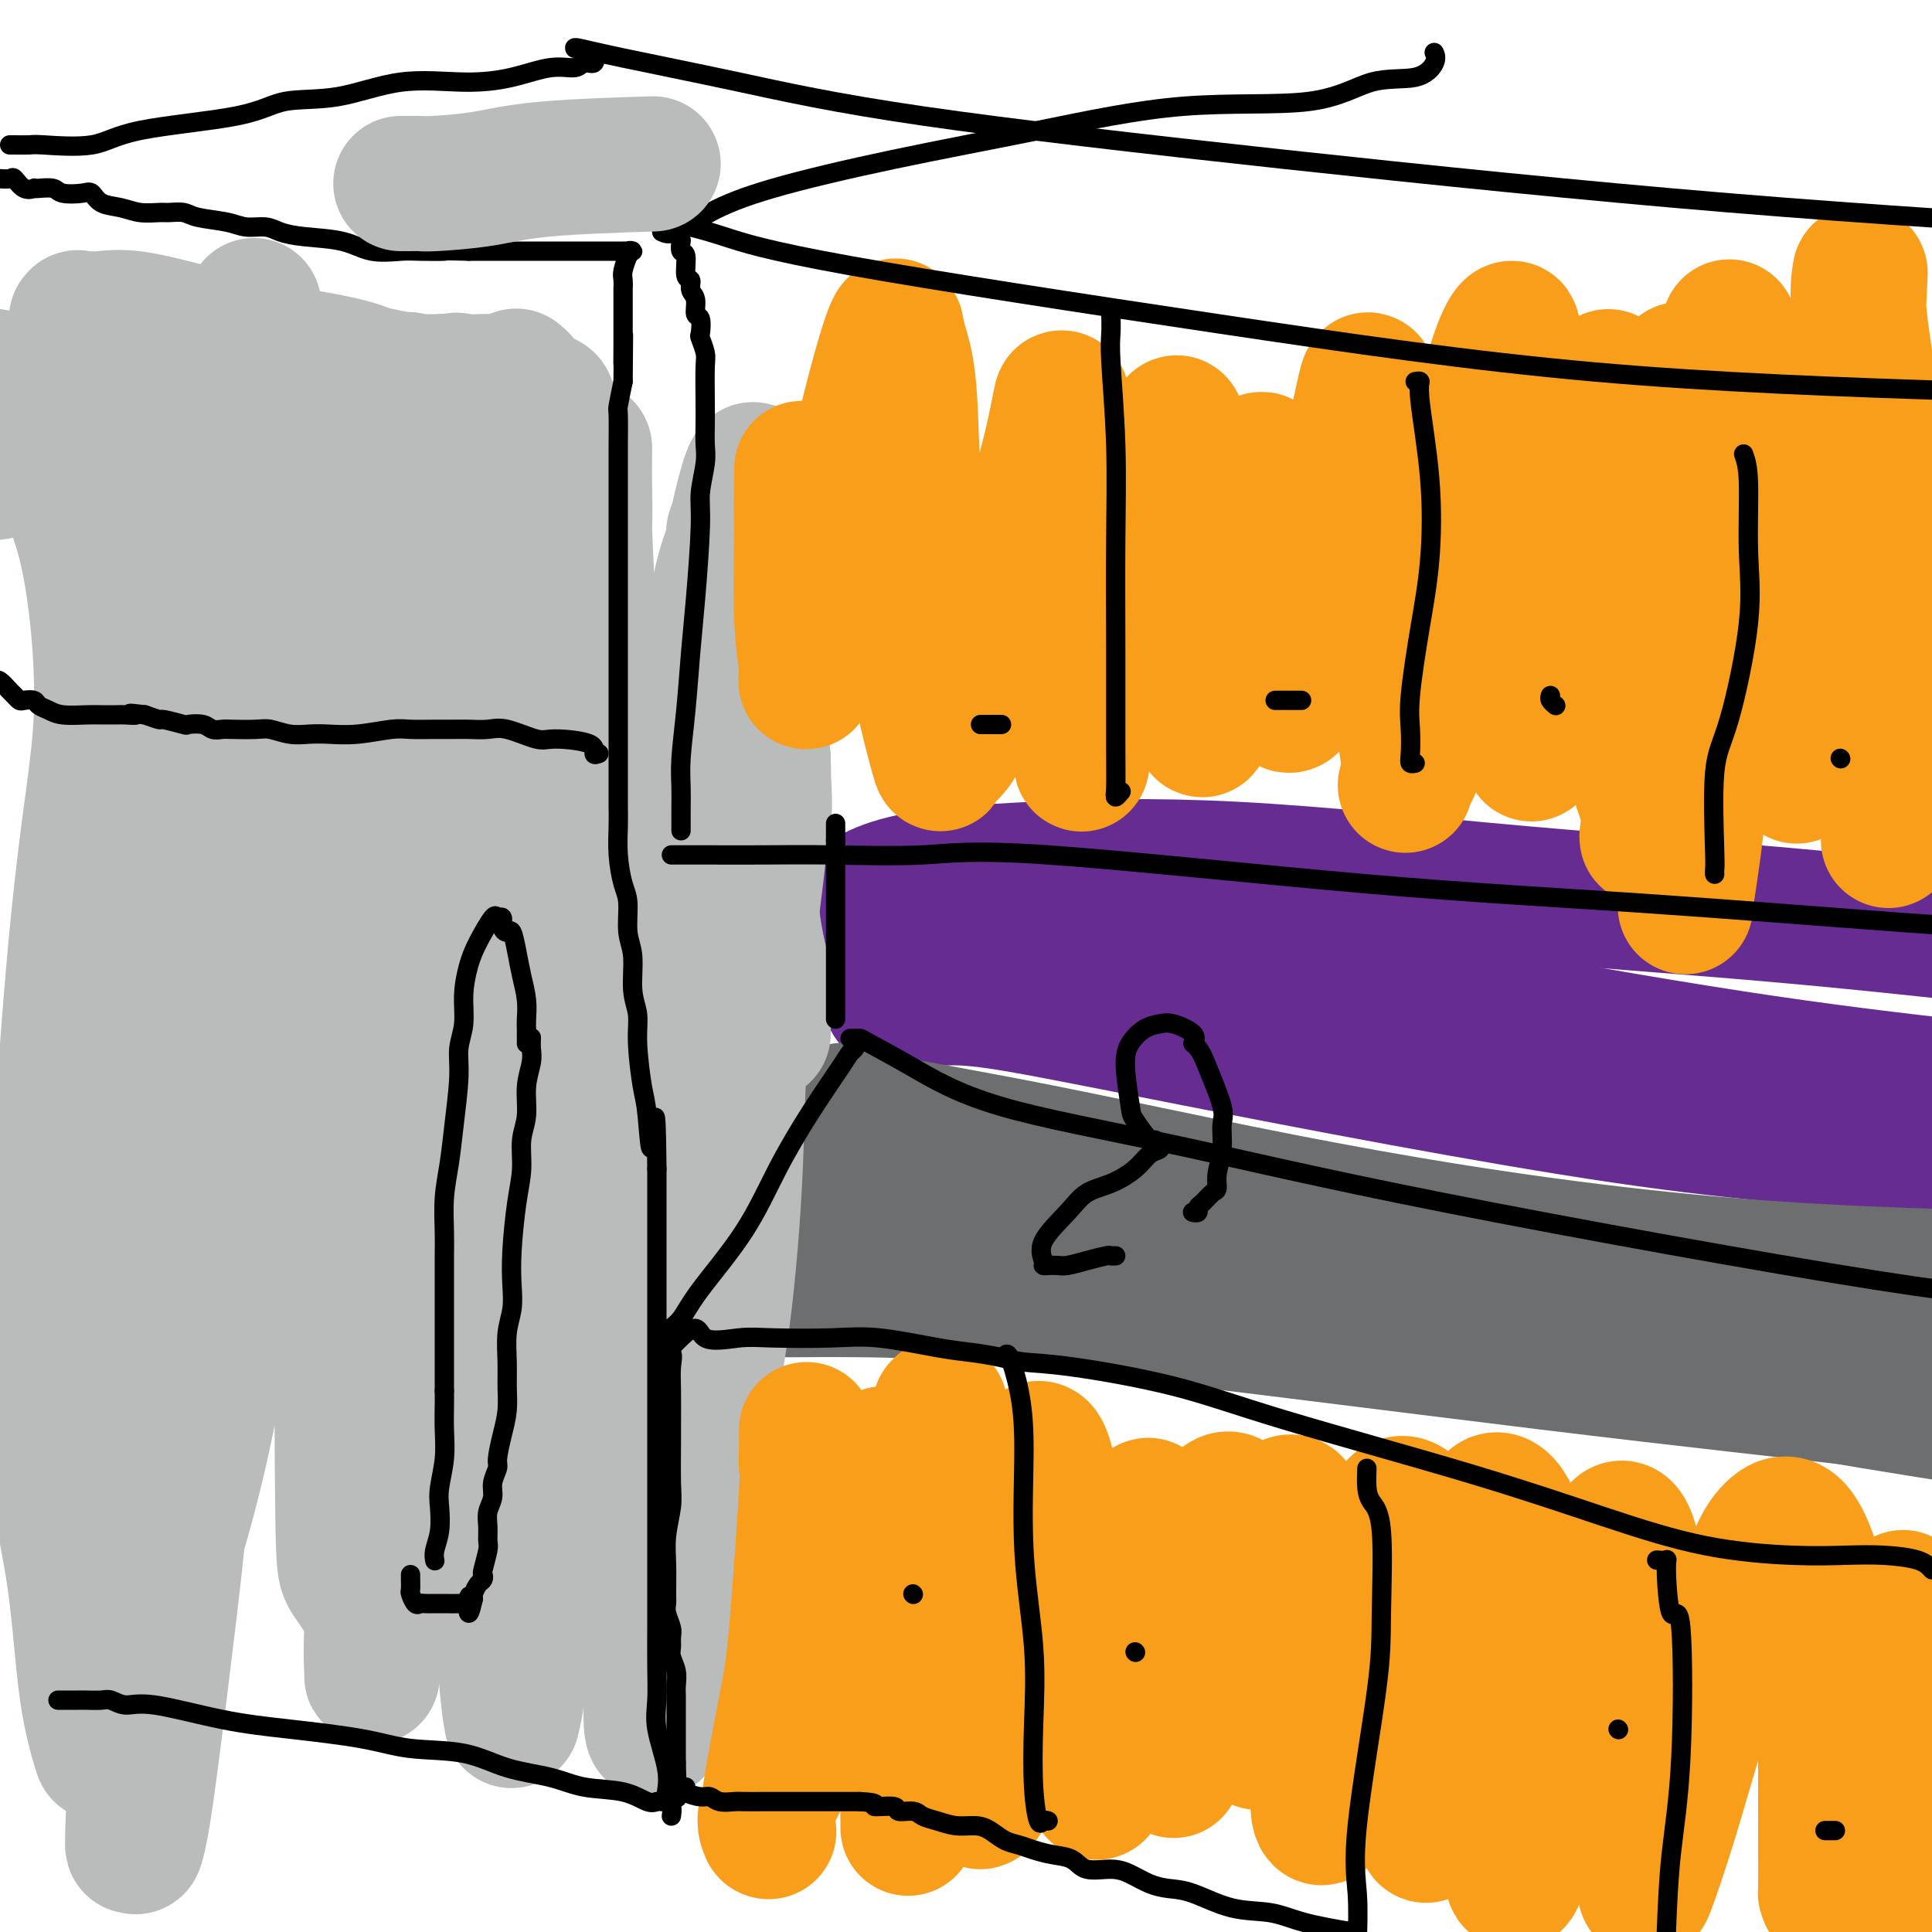 <svg viewBox='0 0 400 400' version='1.1' xmlns='http://www.w3.org/2000/svg' xmlns:xlink='http://www.w3.org/1999/xlink'><g fill='none' stroke='rgb(103,44,145)' stroke-width='28' stroke-linecap='round' stroke-linejoin='round'><path d='M185,207c-0.471,-0.033 -0.941,-0.066 0,0c0.941,0.066 3.294,0.232 6,0c2.706,-0.232 5.764,-0.863 13,0c7.236,0.863 18.651,3.221 43,8c24.349,4.779 61.632,11.979 89,16c27.368,4.021 44.819,4.863 61,6c16.181,1.137 31.090,2.568 46,4'/><path d='M204,195c0.438,-0.024 0.875,-0.048 2,0c1.125,0.048 2.937,0.168 3,0c0.063,-0.168 -1.624,-0.622 5,0c6.624,0.622 21.559,2.321 38,5c16.441,2.679 34.388,6.337 54,10c19.612,3.663 40.889,7.332 59,10c18.111,2.668 33.055,4.334 48,6'/><path d='M177,187c0.264,0.149 0.527,0.299 1,0c0.473,-0.299 1.154,-1.046 3,-2c1.846,-0.954 4.855,-2.117 10,-3c5.145,-0.883 12.426,-1.488 23,-2c10.574,-0.512 24.443,-0.931 42,0c17.557,0.931 38.804,3.212 59,5c20.196,1.788 39.342,3.082 60,5c20.658,1.918 42.829,4.459 65,7'/></g>
<g fill='none' stroke='rgb(109,110,112)' stroke-width='28' stroke-linecap='round' stroke-linejoin='round'><path d='M174,230c0.467,-0.100 0.934,-0.199 1,0c0.066,0.199 -0.270,0.697 6,2c6.270,1.303 19.144,3.411 37,7c17.856,3.589 40.692,8.659 65,13c24.308,4.341 50.088,7.955 75,10c24.912,2.045 48.956,2.523 73,3'/><path d='M163,246c0.561,0.006 1.122,0.012 2,0c0.878,-0.012 2.072,-0.042 3,0c0.928,0.042 1.588,0.158 7,1c5.412,0.842 15.574,2.411 26,5c10.426,2.589 21.115,6.197 53,13c31.885,6.803 84.967,16.801 121,23c36.033,6.199 55.016,8.600 74,11'/><path d='M161,267c0.847,0.008 1.693,0.016 4,0c2.307,-0.016 6.074,-0.057 13,0c6.926,0.057 17.011,0.211 43,3c25.989,2.789 67.882,8.212 99,12c31.118,3.788 51.462,5.939 69,8c17.538,2.061 32.269,4.030 47,6'/></g>
<g fill='none' stroke='rgb(186,187,187)' stroke-width='28' stroke-linecap='round' stroke-linejoin='round'><path d='M158,214c0.012,-0.923 0.024,-1.846 0,-3c-0.024,-1.154 -0.084,-2.538 0,-4c0.084,-1.462 0.314,-3.002 0,-5c-0.314,-1.998 -1.170,-4.455 -2,-10c-0.830,-5.545 -1.634,-14.179 -2,-21c-0.366,-6.821 -0.294,-11.828 0,-17c0.294,-5.172 0.810,-10.508 1,-13c0.190,-2.492 0.054,-2.141 0,-2c-0.054,0.141 -0.027,0.070 0,0'/><path d='M145,255c0.225,0.598 0.451,1.196 0,0c-0.451,-1.196 -1.578,-4.187 -2,-8c-0.422,-3.813 -0.137,-8.450 0,-14c0.137,-5.550 0.128,-12.015 0,-20c-0.128,-7.985 -0.375,-17.491 0,-26c0.375,-8.509 1.370,-16.022 2,-23c0.630,-6.978 0.894,-13.422 1,-16c0.106,-2.578 0.053,-1.289 0,0'/><path d='M129,339c-0.087,-0.042 -0.175,-0.084 0,0c0.175,0.084 0.612,0.292 0,-2c-0.612,-2.292 -2.273,-7.086 -3,-18c-0.727,-10.914 -0.519,-27.950 -1,-43c-0.481,-15.050 -1.649,-28.115 -2,-40c-0.351,-11.885 0.116,-22.589 0,-36c-0.116,-13.411 -0.816,-29.529 -1,-41c-0.184,-11.471 0.148,-18.297 0,-26c-0.148,-7.703 -0.774,-16.284 -1,-24c-0.226,-7.716 -0.050,-14.567 0,-16c0.050,-1.433 -0.025,2.551 0,6c0.025,3.449 0.152,6.361 0,11c-0.152,4.639 -0.581,11.003 -1,18c-0.419,6.997 -0.828,14.625 -2,26c-1.172,11.375 -3.105,26.496 -5,38c-1.895,11.504 -3.750,19.392 -5,27c-1.250,7.608 -1.894,14.937 -3,23c-1.106,8.063 -2.675,16.859 -4,26c-1.325,9.141 -2.407,18.628 -3,26c-0.593,7.372 -0.698,12.630 -1,17c-0.302,4.370 -0.802,7.853 -1,11c-0.198,3.147 -0.094,5.957 0,8c0.094,2.043 0.179,3.319 0,3c-0.179,-0.319 -0.623,-2.234 -1,-6c-0.377,-3.766 -0.689,-9.383 -1,-15'/><path d='M94,312c-0.520,-6.013 -0.819,-10.546 -1,-24c-0.181,-13.454 -0.245,-35.831 0,-51c0.245,-15.169 0.798,-23.131 1,-33c0.202,-9.869 0.054,-21.644 0,-32c-0.054,-10.356 -0.014,-19.292 0,-26c0.014,-6.708 0.002,-11.188 0,-14c-0.002,-2.812 0.006,-3.956 0,-4c-0.006,-0.044 -0.024,1.011 0,2c0.024,0.989 0.091,1.913 0,5c-0.091,3.087 -0.340,8.336 -1,16c-0.660,7.664 -1.729,17.741 -3,28c-1.271,10.259 -2.742,20.700 -4,31c-1.258,10.300 -2.302,20.459 -3,29c-0.698,8.541 -1.048,15.465 -2,25c-0.952,9.535 -2.504,21.681 -3,30c-0.496,8.319 0.063,12.811 0,20c-0.063,7.189 -0.750,17.076 -1,23c-0.250,5.924 -0.065,7.886 0,9c0.065,1.114 0.010,1.380 0,1c-0.010,-0.380 0.024,-1.405 0,-3c-0.024,-1.595 -0.105,-3.759 0,-4c0.105,-0.241 0.395,1.441 0,-6c-0.395,-7.441 -1.475,-24.006 -2,-39c-0.525,-14.994 -0.493,-28.418 -1,-40c-0.507,-11.582 -1.551,-21.322 -3,-35c-1.449,-13.678 -3.302,-31.293 -5,-46c-1.698,-14.707 -3.239,-26.504 -5,-39c-1.761,-12.496 -3.740,-25.690 -5,-36c-1.260,-10.310 -1.801,-17.737 -2,-21c-0.199,-3.263 -0.057,-2.361 0,-2c0.057,0.361 0.028,0.180 0,0'/><path d='M54,76c-3.124,-27.739 -0.934,-7.588 0,3c0.934,10.588 0.614,11.611 0,17c-0.614,5.389 -1.520,15.142 -2,23c-0.480,7.858 -0.535,13.819 -2,26c-1.465,12.181 -4.342,30.581 -6,44c-1.658,13.419 -2.098,21.857 -3,31c-0.902,9.143 -2.266,18.992 -3,27c-0.734,8.008 -0.838,14.177 -1,21c-0.162,6.823 -0.383,14.300 -1,20c-0.617,5.700 -1.630,9.621 -2,12c-0.370,2.379 -0.098,3.214 0,4c0.098,0.786 0.023,1.523 0,2c-0.023,0.477 0.008,0.692 0,-1c-0.008,-1.692 -0.053,-5.293 0,-9c0.053,-3.707 0.206,-7.520 0,-14c-0.206,-6.480 -0.771,-15.625 0,-26c0.771,-10.375 2.876,-21.979 5,-33c2.124,-11.021 4.266,-21.458 6,-38c1.734,-16.542 3.061,-39.189 4,-52c0.939,-12.811 1.490,-15.785 2,-19c0.510,-3.215 0.978,-6.670 1,-8c0.022,-1.330 -0.403,-0.533 0,-1c0.403,-0.467 1.635,-2.197 2,0c0.365,2.197 -0.137,8.322 0,14c0.137,5.678 0.913,10.910 -1,26c-1.913,15.090 -6.516,40.038 -10,58c-3.484,17.962 -5.848,28.937 -8,43c-2.152,14.063 -4.092,31.213 -5,45c-0.908,13.787 -0.783,24.212 -1,33c-0.217,8.788 -0.776,15.939 -1,23c-0.224,7.061 -0.112,14.030 0,21'/><path d='M28,368c-1.072,21.161 -0.250,13.063 0,11c0.250,-2.063 -0.070,1.908 0,3c0.070,1.092 0.529,-0.695 1,-3c0.471,-2.305 0.952,-5.127 2,-13c1.048,-7.873 2.661,-20.799 4,-32c1.339,-11.201 2.404,-20.679 3,-33c0.596,-12.321 0.724,-27.485 0,-45c-0.724,-17.515 -2.299,-37.381 -4,-52c-1.701,-14.619 -3.527,-23.991 -5,-40c-1.473,-16.009 -2.593,-38.655 -3,-51c-0.407,-12.345 -0.100,-14.389 0,-17c0.100,-2.611 -0.006,-5.791 0,-7c0.006,-1.209 0.125,-0.448 0,0c-0.125,0.448 -0.495,0.585 0,2c0.495,1.415 1.855,4.110 3,13c1.145,8.890 2.075,23.975 2,37c-0.075,13.025 -1.154,23.990 -3,35c-1.846,11.010 -4.458,22.066 -7,32c-2.542,9.934 -5.014,18.748 -7,28c-1.986,9.252 -3.487,18.943 -5,26c-1.513,7.057 -3.038,11.479 -4,16c-0.962,4.521 -1.361,9.140 -2,12c-0.639,2.860 -1.518,3.962 -2,5c-0.482,1.038 -0.566,2.011 -1,0c-0.434,-2.011 -1.217,-7.005 -2,-12'/><path d='M0,97c-0.825,0.678 -1.650,1.357 0,0c1.650,-1.357 5.774,-4.749 8,-5c2.226,-0.251 2.553,2.639 4,6c1.447,3.361 4.012,7.192 6,16c1.988,8.808 3.399,22.594 3,34c-0.399,11.406 -2.606,20.433 -5,45c-2.394,24.567 -4.973,64.676 -5,89c-0.027,24.324 2.498,32.865 4,42c1.502,9.135 1.980,18.865 3,26c1.020,7.135 2.582,11.674 3,13c0.418,1.326 -0.308,-0.560 0,-2c0.308,-1.440 1.649,-2.433 4,-8c2.351,-5.567 5.712,-15.706 9,-26c3.288,-10.294 6.503,-20.742 10,-39c3.497,-18.258 7.276,-44.324 10,-64c2.724,-19.676 4.394,-32.960 7,-46c2.606,-13.040 6.148,-25.837 9,-35c2.852,-9.163 5.013,-14.693 8,-21c2.987,-6.307 6.800,-13.391 9,-17c2.200,-3.609 2.785,-3.743 3,-4c0.215,-0.257 0.059,-0.637 0,1c-0.059,1.637 -0.019,5.289 0,13c0.019,7.711 0.019,19.479 -1,31c-1.019,11.521 -3.056,22.794 -6,38c-2.944,15.206 -6.795,34.345 -9,49c-2.205,14.655 -2.763,24.828 -3,39c-0.237,14.172 -0.152,32.345 0,42c0.152,9.655 0.371,10.794 1,12c0.629,1.206 1.669,2.478 2,3c0.331,0.522 -0.048,0.292 0,-1c0.048,-1.292 0.524,-3.646 1,-6'/><path d='M75,322c1.065,-3.538 3.227,-8.881 6,-17c2.773,-8.119 6.157,-19.012 9,-30c2.843,-10.988 5.146,-22.070 8,-42c2.854,-19.930 6.260,-48.706 8,-67c1.740,-18.294 1.815,-26.104 2,-36c0.185,-9.896 0.480,-21.876 1,-29c0.520,-7.124 1.264,-9.391 2,-12c0.736,-2.609 1.464,-5.560 2,-6c0.536,-0.440 0.880,1.631 1,3c0.120,1.369 0.014,2.038 0,6c-0.014,3.962 0.062,11.219 0,22c-0.062,10.781 -0.263,25.085 -2,40c-1.737,14.915 -5.009,30.440 -7,48c-1.991,17.560 -2.702,37.154 -3,53c-0.298,15.846 -0.185,27.944 0,38c0.185,10.056 0.441,18.070 1,28c0.559,9.930 1.421,21.777 2,28c0.579,6.223 0.877,6.822 1,7c0.123,0.178 0.073,-0.064 0,0c-0.073,0.064 -0.168,0.435 0,0c0.168,-0.435 0.601,-1.675 1,-5c0.399,-3.325 0.766,-8.736 2,-17c1.234,-8.264 3.335,-19.380 5,-28c1.665,-8.620 2.896,-14.742 6,-31c3.104,-16.258 8.083,-42.650 12,-61c3.917,-18.350 6.773,-28.659 9,-39c2.227,-10.341 3.826,-20.716 5,-30c1.174,-9.284 1.923,-17.478 3,-23c1.077,-5.522 2.482,-8.371 3,-10c0.518,-1.629 0.148,-2.037 0,-2c-0.148,0.037 -0.074,0.518 0,1'/><path d='M152,111c7.507,-34.060 3.275,3.290 2,24c-1.275,20.710 0.405,24.782 0,35c-0.405,10.218 -2.897,26.583 -6,43c-3.103,16.417 -6.819,32.885 -9,46c-2.181,13.115 -2.829,22.877 -3,34c-0.171,11.123 0.134,23.608 0,33c-0.134,9.392 -0.708,15.690 -1,21c-0.292,5.310 -0.302,9.631 0,11c0.302,1.369 0.916,-0.215 1,-3c0.084,-2.785 -0.363,-6.772 0,-10c0.363,-3.228 1.535,-5.699 3,-13c1.465,-7.301 3.221,-19.434 5,-29c1.779,-9.566 3.579,-16.566 5,-26c1.421,-9.434 2.461,-21.302 3,-31c0.539,-9.698 0.575,-17.227 1,-26c0.425,-8.773 1.238,-18.791 2,-26c0.762,-7.209 1.471,-11.610 2,-17c0.529,-5.390 0.876,-11.771 1,-15c0.124,-3.229 0.024,-3.307 0,-4c-0.024,-0.693 0.026,-2.002 0,-2c-0.026,0.002 -0.130,1.316 0,4c0.130,2.684 0.495,6.739 0,11c-0.495,4.261 -1.848,8.727 -3,15c-1.152,6.273 -2.101,14.352 -3,21c-0.899,6.648 -1.746,11.864 -3,19c-1.254,7.136 -2.913,16.191 -4,23c-1.087,6.809 -1.600,11.372 -2,16c-0.400,4.628 -0.686,9.322 -1,12c-0.314,2.678 -0.657,3.339 -1,4'/><path d='M141,281c-2.630,19.870 -0.704,8.045 0,4c0.704,-4.045 0.186,-0.309 0,1c-0.186,1.309 -0.040,0.189 0,0c0.040,-0.189 -0.027,0.551 0,1c0.027,0.449 0.147,0.608 0,1c-0.147,0.392 -0.562,1.017 -1,3c-0.438,1.983 -0.901,5.325 -1,7c-0.099,1.675 0.166,1.682 0,3c-0.166,1.318 -0.762,3.948 -1,5c-0.238,1.052 -0.119,0.526 0,0'/></g>
<g fill='none' stroke='rgb(249,158,27)' stroke-width='28' stroke-linecap='round' stroke-linejoin='round'><path d='M167,296c0.013,0.650 0.027,1.300 0,3c-0.027,1.700 -0.094,4.448 0,5c0.094,0.552 0.351,-1.094 0,5c-0.351,6.094 -1.309,19.928 -2,28c-0.691,8.072 -1.114,10.383 -2,15c-0.886,4.617 -2.236,11.541 -3,16c-0.764,4.459 -0.942,6.454 -1,8c-0.058,1.546 0.005,2.642 0,3c-0.005,0.358 -0.078,-0.024 0,0c0.078,0.024 0.308,0.453 0,0c-0.308,-0.453 -1.152,-1.787 0,-5c1.152,-3.213 4.301,-8.303 6,-13c1.699,-4.697 1.948,-9.000 3,-14c1.052,-5.000 2.907,-10.695 5,-17c2.093,-6.305 4.426,-13.219 6,-18c1.574,-4.781 2.391,-7.428 3,-9c0.609,-1.572 1.012,-2.070 1,-2c-0.012,0.070 -0.438,0.706 0,2c0.438,1.294 1.739,3.244 2,6c0.261,2.756 -0.519,6.318 0,12c0.519,5.682 2.335,13.483 3,21c0.665,7.517 0.178,14.750 0,20c-0.178,5.250 -0.046,8.516 0,11c0.046,2.484 0.005,4.185 0,5c-0.005,0.815 0.025,0.743 0,-1c-0.025,-1.743 -0.104,-5.157 0,-7c0.104,-1.843 0.393,-2.115 1,-5c0.607,-2.885 1.534,-8.381 2,-15c0.466,-6.619 0.472,-14.359 1,-21c0.528,-6.641 1.580,-12.183 2,-17c0.420,-4.817 0.210,-8.908 0,-13'/><path d='M194,299c0.978,-13.042 0.424,-6.148 1,-3c0.576,3.148 2.284,2.551 3,5c0.716,2.449 0.442,7.943 1,13c0.558,5.057 1.950,9.675 3,16c1.050,6.325 1.759,14.356 2,20c0.241,5.644 0.014,8.901 0,12c-0.014,3.099 0.186,6.040 0,8c-0.186,1.960 -0.757,2.937 -1,3c-0.243,0.063 -0.158,-0.790 0,-2c0.158,-1.210 0.388,-2.776 1,-7c0.612,-4.224 1.606,-11.105 3,-17c1.394,-5.895 3.188,-10.804 4,-17c0.812,-6.196 0.643,-13.680 1,-19c0.357,-5.320 1.241,-8.478 2,-10c0.759,-1.522 1.392,-1.410 2,0c0.608,1.410 1.190,4.119 2,8c0.810,3.881 1.850,8.935 3,15c1.150,6.065 2.412,13.140 3,19c0.588,5.860 0.502,10.505 1,15c0.498,4.495 1.579,8.840 2,11c0.421,2.160 0.183,2.134 0,2c-0.183,-0.134 -0.310,-0.375 0,-1c0.310,-0.625 1.057,-1.633 2,-5c0.943,-3.367 2.083,-9.093 3,-14c0.917,-4.907 1.611,-8.994 2,-14c0.389,-5.006 0.471,-10.930 1,-15c0.529,-4.070 1.504,-6.287 2,-8c0.496,-1.713 0.515,-2.923 1,-2c0.485,0.923 1.438,3.979 2,8c0.562,4.021 0.732,9.006 1,14c0.268,4.994 0.634,9.997 1,15'/><path d='M242,349c1.002,7.936 1.007,10.275 1,13c-0.007,2.725 -0.027,5.836 0,4c0.027,-1.836 0.099,-8.617 1,-13c0.901,-4.383 2.629,-6.367 3,-10c0.371,-3.633 -0.617,-8.916 0,-14c0.617,-5.084 2.838,-9.969 4,-13c1.162,-3.031 1.264,-4.208 2,-5c0.736,-0.792 2.105,-1.199 3,1c0.895,2.199 1.315,7.003 2,12c0.685,4.997 1.634,10.185 2,15c0.366,4.815 0.149,9.257 0,13c-0.149,3.743 -0.230,6.788 0,8c0.230,1.212 0.772,0.591 1,0c0.228,-0.591 0.141,-1.152 0,-2c-0.141,-0.848 -0.337,-1.983 0,-4c0.337,-2.017 1.207,-4.917 2,-10c0.793,-5.083 1.510,-12.347 2,-18c0.490,-5.653 0.751,-9.693 1,-12c0.249,-2.307 0.484,-2.881 1,-3c0.516,-0.119 1.314,0.218 2,3c0.686,2.782 1.260,8.010 2,13c0.740,4.990 1.646,9.741 2,16c0.354,6.259 0.157,14.024 0,20c-0.157,5.976 -0.272,10.162 0,12c0.272,1.838 0.932,1.330 1,1c0.068,-0.330 -0.456,-0.480 0,-2c0.456,-1.520 1.892,-4.409 3,-8c1.108,-3.591 1.888,-7.883 3,-14c1.112,-6.117 2.556,-14.058 4,-22'/><path d='M284,330c2.312,-9.032 2.591,-9.112 3,-11c0.409,-1.888 0.946,-5.585 2,-7c1.054,-1.415 2.623,-0.547 4,1c1.377,1.547 2.560,3.773 3,8c0.440,4.227 0.136,10.455 0,16c-0.136,5.545 -0.106,10.407 0,15c0.106,4.593 0.286,8.917 0,14c-0.286,5.083 -1.038,10.926 -1,13c0.038,2.074 0.867,0.381 1,-1c0.133,-1.381 -0.431,-2.450 0,-4c0.431,-1.550 1.857,-3.581 3,-7c1.143,-3.419 2.004,-8.225 3,-14c0.996,-5.775 2.127,-12.518 3,-18c0.873,-5.482 1.489,-9.704 2,-14c0.511,-4.296 0.919,-8.667 2,-10c1.081,-1.333 2.836,0.371 4,3c1.164,2.629 1.737,6.181 2,12c0.263,5.819 0.216,13.905 0,21c-0.216,7.095 -0.601,13.200 -1,19c-0.399,5.800 -0.812,11.295 -1,15c-0.188,3.705 -0.150,5.618 0,7c0.150,1.382 0.412,2.231 1,1c0.588,-1.231 1.501,-4.542 3,-8c1.499,-3.458 3.584,-7.062 5,-11c1.416,-3.938 2.165,-8.208 3,-14c0.835,-5.792 1.758,-13.106 3,-18c1.242,-4.894 2.802,-7.369 4,-11c1.198,-3.631 2.032,-8.416 3,-10c0.968,-1.584 2.068,0.035 3,4c0.932,3.965 1.695,10.276 2,16c0.305,5.724 0.153,10.862 0,16'/><path d='M340,353c0.794,9.338 0.279,14.683 0,20c-0.279,5.317 -0.324,10.607 0,13c0.324,2.393 1.015,1.888 1,3c-0.015,1.112 -0.738,3.842 0,2c0.738,-1.842 2.937,-8.257 5,-15c2.063,-6.743 3.989,-13.813 6,-20c2.011,-6.187 4.108,-11.489 6,-17c1.892,-5.511 3.579,-11.231 5,-15c1.421,-3.769 2.577,-5.587 4,-7c1.423,-1.413 3.113,-2.420 5,0c1.887,2.420 3.970,8.268 5,15c1.030,6.732 1.008,14.347 1,20c-0.008,5.653 -0.000,9.342 0,14c0.000,4.658 -0.007,10.285 0,15c0.007,4.715 0.029,8.520 0,10c-0.029,1.480 -0.109,0.637 0,1c0.109,0.363 0.409,1.934 1,0c0.591,-1.934 1.475,-7.371 3,-12c1.525,-4.629 3.693,-8.449 5,-14c1.307,-5.551 1.755,-12.831 3,-18c1.245,-5.169 3.288,-8.226 4,-11c0.712,-2.774 0.092,-5.264 0,-6c-0.092,-0.736 0.343,0.281 1,3c0.657,2.719 1.537,7.141 2,13c0.463,5.859 0.509,13.154 0,22c-0.509,8.846 -1.574,19.242 -2,25c-0.426,5.758 -0.213,6.879 0,8'/><path d='M395,396c0.000,0.000 0.000,0.000 0,0c0.000,0.000 0.000,0.000 0,0'/><path d='M391,174c-0.001,-0.724 -0.003,-1.449 0,-2c0.003,-0.551 0.010,-0.929 0,-3c-0.010,-2.071 -0.038,-5.836 0,-11c0.038,-5.164 0.143,-11.728 0,-19c-0.143,-7.272 -0.535,-15.253 -1,-24c-0.465,-8.747 -1.002,-18.260 -2,-27c-0.998,-8.740 -2.458,-16.708 -3,-22c-0.542,-5.292 -0.167,-7.908 0,-9c0.167,-1.092 0.125,-0.659 0,2c-0.125,2.659 -0.335,7.543 -1,13c-0.665,5.457 -1.786,11.485 -3,20c-1.214,8.515 -2.522,19.517 -4,29c-1.478,9.483 -3.127,17.448 -4,24c-0.873,6.552 -0.970,11.693 -1,14c-0.030,2.307 0.007,1.782 0,1c-0.007,-0.782 -0.058,-1.820 -1,-5c-0.942,-3.180 -2.774,-8.501 -4,-13c-1.226,-4.499 -1.845,-8.176 -3,-14c-1.155,-5.824 -2.846,-13.795 -4,-21c-1.154,-7.205 -1.770,-13.643 -2,-20c-0.230,-6.357 -0.075,-12.633 0,-16c0.075,-3.367 0.071,-3.827 0,-3c-0.071,0.827 -0.208,2.940 0,8c0.208,5.060 0.759,13.068 0,22c-0.759,8.932 -2.830,18.787 -4,30c-1.170,11.213 -1.438,23.784 -2,33c-0.562,9.216 -1.418,15.076 -2,19c-0.582,3.924 -0.891,5.913 -1,7c-0.109,1.087 -0.019,1.271 0,-2c0.019,-3.271 -0.033,-9.996 0,-18c0.033,-8.004 0.152,-17.287 0,-26c-0.152,-8.713 -0.576,-16.857 -1,-25'/><path d='M348,116c-0.158,-16.175 -0.053,-21.112 0,-26c0.053,-4.888 0.054,-9.725 0,-12c-0.054,-2.275 -0.164,-1.986 0,1c0.164,2.986 0.603,8.671 0,18c-0.603,9.329 -2.249,22.304 -3,31c-0.751,8.696 -0.606,13.115 -1,20c-0.394,6.885 -1.328,16.237 -2,21c-0.672,4.763 -1.084,4.937 -1,4c0.084,-0.937 0.664,-2.987 0,-6c-0.664,-3.013 -2.570,-6.990 -4,-13c-1.430,-6.010 -2.383,-14.053 -3,-22c-0.617,-7.947 -0.897,-15.797 -1,-23c-0.103,-7.203 -0.028,-13.760 0,-19c0.028,-5.240 0.010,-9.163 0,-11c-0.010,-1.837 -0.013,-1.589 0,0c0.013,1.589 0.042,4.518 0,9c-0.042,4.482 -0.157,10.518 -1,17c-0.843,6.482 -2.416,13.412 -5,22c-2.584,8.588 -6.180,18.836 -8,24c-1.820,5.164 -1.865,5.245 -2,5c-0.135,-0.245 -0.362,-0.815 -1,-3c-0.638,-2.185 -1.688,-5.984 -2,-8c-0.312,-2.016 0.114,-2.248 0,-6c-0.114,-3.752 -0.770,-11.022 -1,-20c-0.230,-8.978 -0.036,-19.662 0,-28c0.036,-8.338 -0.087,-14.330 0,-18c0.087,-3.670 0.382,-5.019 0,-5c-0.382,0.019 -1.443,1.407 -3,6c-1.557,4.593 -3.612,12.390 -5,21c-1.388,8.610 -2.111,18.031 -4,28c-1.889,9.969 -4.945,20.484 -8,31'/><path d='M293,154c-3.345,14.255 -1.709,6.891 -1,5c0.709,-1.891 0.489,1.690 0,0c-0.489,-1.690 -1.248,-8.651 -2,-14c-0.752,-5.349 -1.496,-9.085 -2,-15c-0.504,-5.915 -0.769,-14.007 -1,-21c-0.231,-6.993 -0.428,-12.885 -1,-17c-0.572,-4.115 -1.517,-6.453 -2,-9c-0.483,-2.547 -0.503,-5.304 -1,-4c-0.497,1.304 -1.471,6.669 -3,13c-1.529,6.331 -3.614,13.627 -5,19c-1.386,5.373 -2.072,8.823 -3,14c-0.928,5.177 -2.098,12.080 -3,16c-0.902,3.920 -1.537,4.855 -2,5c-0.463,0.145 -0.756,-0.501 -1,-3c-0.244,-2.499 -0.441,-6.852 -1,-11c-0.559,-4.148 -1.480,-8.090 -2,-13c-0.520,-4.910 -0.637,-10.786 -1,-15c-0.363,-4.214 -0.971,-6.766 -1,-8c-0.029,-1.234 0.520,-1.151 0,0c-0.520,1.151 -2.110,3.369 -3,9c-0.890,5.631 -1.079,14.675 -2,22c-0.921,7.325 -2.576,12.932 -4,17c-1.424,4.068 -2.619,6.597 -3,7c-0.381,0.403 0.053,-1.320 0,-3c-0.053,-1.680 -0.592,-3.318 -1,-7c-0.408,-3.682 -0.685,-9.409 -1,-16c-0.315,-6.591 -0.667,-14.048 -1,-19c-0.333,-4.952 -0.646,-7.400 -1,-10c-0.354,-2.600 -0.749,-5.354 -1,-7c-0.251,-1.646 -0.357,-2.185 -1,0c-0.643,2.185 -1.821,7.092 -3,12'/><path d='M240,101c-1.601,5.019 -3.605,11.565 -5,18c-1.395,6.435 -2.182,12.757 -4,19c-1.818,6.243 -4.668,12.406 -6,16c-1.332,3.594 -1.144,4.620 -1,4c0.144,-0.620 0.246,-2.884 0,-7c-0.246,-4.116 -0.840,-10.082 -1,-15c-0.160,-4.918 0.113,-8.789 0,-14c-0.113,-5.211 -0.614,-11.763 -1,-17c-0.386,-5.237 -0.658,-9.158 -1,-13c-0.342,-3.842 -0.754,-7.606 -1,-9c-0.246,-1.394 -0.327,-0.419 -1,3c-0.673,3.419 -1.939,9.281 -4,16c-2.061,6.719 -4.916,14.295 -7,21c-2.084,6.705 -3.397,12.537 -5,18c-1.603,5.463 -3.497,10.556 -5,13c-1.503,2.444 -2.616,2.240 -3,3c-0.384,0.760 -0.038,2.485 -1,-1c-0.962,-3.485 -3.232,-12.178 -4,-18c-0.768,-5.822 -0.035,-8.772 0,-15c0.035,-6.228 -0.627,-15.735 -1,-24c-0.373,-8.265 -0.458,-15.289 -1,-20c-0.542,-4.711 -1.542,-7.108 -2,-9c-0.458,-1.892 -0.375,-3.278 -1,-2c-0.625,1.278 -1.957,5.219 -4,13c-2.043,7.781 -4.795,19.400 -7,29c-2.205,9.600 -3.862,17.179 -5,22c-1.138,4.821 -1.755,6.883 -2,8c-0.245,1.117 -0.117,1.289 0,1c0.117,-0.289 0.224,-1.039 0,-3c-0.224,-1.961 -0.778,-5.132 -1,-10c-0.222,-4.868 -0.111,-11.434 0,-18'/><path d='M166,110c-0.155,-6.700 -0.041,-8.450 0,-10c0.041,-1.550 0.011,-2.900 0,-3c-0.011,-0.100 -0.003,1.050 0,2c0.003,0.950 0.001,1.700 0,2c-0.001,0.300 -0.000,0.150 0,0'/></g>
<g fill='none' stroke='rgb(0,0,0)' stroke-width='4' stroke-linecap='round' stroke-linejoin='round'><path d='M178,215c-0.334,0.770 -0.667,1.540 -1,2c-0.333,0.460 -0.664,0.609 -1,1c-0.336,0.391 -0.677,1.023 -2,3c-1.323,1.977 -3.628,5.300 -6,9c-2.372,3.700 -4.811,7.779 -7,12c-2.189,4.221 -4.128,8.585 -7,13c-2.872,4.415 -6.679,8.882 -9,12c-2.321,3.118 -3.158,4.887 -4,6c-0.842,1.113 -1.688,1.569 -2,2c-0.312,0.431 -0.089,0.837 0,1c0.089,0.163 0.045,0.081 0,0'/><path d='M139,276c-5.501,9.376 0.245,2.317 3,0c2.755,-2.317 2.519,0.109 4,1c1.481,0.891 4.677,0.245 7,0c2.323,-0.245 3.771,-0.091 7,0c3.229,0.091 8.240,0.118 12,0c3.760,-0.118 6.271,-0.382 10,0c3.729,0.382 8.676,1.410 12,2c3.324,0.590 5.025,0.743 7,1c1.975,0.257 4.225,0.618 6,1c1.775,0.382 3.074,0.784 5,1c1.926,0.216 4.480,0.247 10,1c5.520,0.753 14.007,2.229 21,4c6.993,1.771 12.492,3.837 23,7c10.508,3.163 26.027,7.422 38,11c11.973,3.578 20.401,6.475 28,9c7.599,2.525 14.368,4.679 21,6c6.632,1.321 13.128,1.810 18,2c4.872,0.190 8.120,0.082 11,0c2.880,-0.082 5.391,-0.137 8,0c2.609,0.137 5.317,0.468 7,1c1.683,0.532 2.342,1.266 3,2'/><path d='M176,215c0.804,-0.014 1.608,-0.028 2,0c0.392,0.028 0.373,0.097 2,1c1.627,0.903 4.900,2.641 9,5c4.100,2.359 9.027,5.339 18,8c8.973,2.661 21.993,5.002 36,8c14.007,2.998 29.002,6.653 56,12c26.998,5.347 65.999,12.385 89,16c23.001,3.615 30.000,3.808 37,4'/><path d='M173,211c0.000,-0.233 0.000,-0.466 0,-1c0.000,-0.534 0.000,-1.368 0,-2c0.000,-0.632 0.000,-1.062 0,-2c0.000,-0.938 0.000,-2.384 0,-4c0.000,-1.616 0.000,-3.400 0,-5c0.000,-1.600 0.000,-3.014 0,-5c0.000,-1.986 0.000,-4.542 0,-6c0.000,-1.458 0.000,-1.818 0,-2c0.000,-0.182 0.000,-0.186 0,-1c0.000,-0.814 0.000,-2.438 0,-3c0.000,-0.562 0.000,-0.064 0,0c0.000,0.064 0.000,-0.307 0,-1c0.000,-0.693 0.000,-1.708 0,-2c-0.000,-0.292 0.000,0.138 0,0c0.000,-0.138 -0.000,-0.845 0,-1c0.000,-0.155 -0.000,0.241 0,0c0.000,-0.241 0.000,-1.121 0,-2'/><path d='M173,174c0.000,-6.167 0.000,-3.083 0,0'/><path d='M139,177c0.280,-0.000 0.559,-0.000 1,0c0.441,0.000 1.042,0.002 2,0c0.958,-0.002 2.271,-0.006 5,0c2.729,0.006 6.874,0.021 11,0c4.126,-0.021 8.232,-0.079 14,0c5.768,0.079 13.198,0.293 19,0c5.802,-0.293 9.977,-1.095 26,0c16.023,1.095 43.893,4.087 66,6c22.107,1.913 38.452,2.746 57,4c18.548,1.254 39.299,2.930 54,4c14.701,1.070 23.350,1.535 32,2'/><path d='M141,172c-0.000,-0.377 -0.001,-0.753 0,-1c0.001,-0.247 0.003,-0.363 0,-1c-0.003,-0.637 -0.012,-1.795 0,-3c0.012,-1.205 0.044,-2.459 0,-4c-0.044,-1.541 -0.166,-3.370 0,-6c0.166,-2.630 0.618,-6.059 1,-10c0.382,-3.941 0.695,-8.392 1,-12c0.305,-3.608 0.604,-6.372 1,-11c0.396,-4.628 0.891,-11.118 1,-15c0.109,-3.882 -0.167,-5.154 0,-7c0.167,-1.846 0.776,-4.266 1,-6c0.224,-1.734 0.061,-2.781 0,-4c-0.061,-1.219 -0.020,-2.611 0,-4c0.020,-1.389 0.019,-2.776 0,-5c-0.019,-2.224 -0.057,-5.287 0,-7c0.057,-1.713 0.207,-2.078 0,-3c-0.207,-0.922 -0.772,-2.400 -1,-3c-0.228,-0.600 -0.118,-0.320 0,-1c0.118,-0.680 0.243,-2.319 0,-3c-0.243,-0.681 -0.854,-0.403 -1,-1c-0.146,-0.597 0.172,-2.070 0,-3c-0.172,-0.930 -0.834,-1.319 -1,-2c-0.166,-0.681 0.166,-1.654 0,-2c-0.166,-0.346 -0.829,-0.065 -1,-1c-0.171,-0.935 0.150,-3.088 0,-4c-0.150,-0.912 -0.772,-0.585 -1,-1c-0.228,-0.415 -0.061,-1.573 0,-2c0.061,-0.427 0.018,-0.122 0,0c-0.018,0.122 -0.009,0.061 0,0'/><path d='M142,47c-0.065,-0.122 -0.129,-0.244 1,0c1.129,0.244 3.452,0.856 7,2c3.548,1.144 8.322,2.822 26,6c17.678,3.178 48.259,7.856 76,12c27.741,4.144 52.640,7.756 78,10c25.360,2.244 51.180,3.122 77,4'/><path d='M230,65c0.030,1.402 0.061,2.804 0,4c-0.061,1.196 -0.212,2.187 0,6c0.212,3.813 0.789,10.450 1,17c0.211,6.550 0.055,13.014 0,20c-0.055,6.986 -0.011,14.495 0,22c0.011,7.505 -0.011,15.005 0,20c0.011,4.995 0.054,7.483 0,9c-0.054,1.517 -0.207,2.062 0,2c0.207,-0.062 0.773,-0.732 1,-1c0.227,-0.268 0.113,-0.134 0,0'/><path d='M293,79c0.480,-0.082 0.960,-0.165 1,0c0.040,0.165 -0.361,0.577 0,4c0.361,3.423 1.484,9.856 2,16c0.516,6.144 0.426,11.999 0,17c-0.426,5.001 -1.187,9.148 -2,14c-0.813,4.852 -1.678,10.410 -2,14c-0.322,3.590 -0.100,5.210 0,7c0.100,1.790 0.078,3.748 0,5c-0.078,1.252 -0.213,1.799 0,2c0.213,0.201 0.775,0.058 1,0c0.225,-0.058 0.112,-0.029 0,0'/><path d='M361,94c0.449,1.258 0.897,2.516 1,6c0.103,3.484 -0.140,9.193 0,14c0.140,4.807 0.665,8.713 0,15c-0.665,6.287 -2.518,14.956 -4,20c-1.482,5.044 -2.593,6.462 -3,11c-0.407,4.538 -0.109,12.196 0,16c0.109,3.804 0.029,3.755 0,4c-0.029,0.245 -0.008,0.784 0,1c0.008,0.216 0.004,0.108 0,0'/><path d='M203,150c0.089,0.000 0.178,0.000 1,0c0.822,0.000 2.378,0.000 3,0c0.622,0.000 0.311,0.000 0,0'/><path d='M264,145c-0.022,0.000 -0.044,0.000 1,0c1.044,0.000 3.156,0.000 4,0c0.844,0.000 0.422,0.000 0,0'/><path d='M321,144c-0.111,0.311 -0.222,0.622 0,1c0.222,0.378 0.778,0.822 1,1c0.222,0.178 0.111,0.089 0,0'/><path d='M381,157c0.000,0.000 0.100,0.100 0.1,0.1'/><path d='M137,278c-0.227,0.374 -0.453,0.748 0,1c0.453,0.252 1.586,0.383 2,1c0.414,0.617 0.111,1.719 0,3c-0.111,1.281 -0.029,2.742 0,5c0.029,2.258 0.004,5.313 0,7c-0.004,1.687 0.013,2.006 0,4c-0.013,1.994 -0.056,5.662 0,8c0.056,2.338 0.211,3.347 0,5c-0.211,1.653 -0.790,3.950 -1,6c-0.210,2.050 -0.053,3.851 0,6c0.053,2.149 -0.000,4.645 0,6c0.000,1.355 0.053,1.571 0,2c-0.053,0.429 -0.211,1.073 0,2c0.211,0.927 0.792,2.138 1,3c0.208,0.862 0.042,1.375 0,2c-0.042,0.625 0.041,1.361 0,2c-0.041,0.639 -0.207,1.182 0,2c0.207,0.818 0.788,1.911 1,3c0.212,1.089 0.057,2.174 0,3c-0.057,0.826 -0.015,1.393 0,2c0.015,0.607 0.004,1.255 0,2c-0.004,0.745 -0.001,1.586 0,2c0.001,0.414 0.000,0.401 0,1c-0.000,0.599 -0.000,1.810 0,3c0.000,1.190 0.000,2.357 0,3c-0.000,0.643 -0.000,0.760 0,1c0.000,0.240 0.000,0.603 0,1c-0.000,0.397 -0.000,0.828 0,1c0.000,0.172 0.000,0.086 0,0'/><path d='M140,365c0.461,13.653 0.114,4.284 0,1c-0.114,-3.284 0.005,-0.485 0,1c-0.005,1.485 -0.135,1.656 0,2c0.135,0.344 0.536,0.862 1,1c0.464,0.138 0.991,-0.103 1,0c0.009,0.103 -0.499,0.549 0,1c0.499,0.451 2.005,0.905 3,1c0.995,0.095 1.480,-0.171 2,0c0.520,0.171 1.077,0.778 2,1c0.923,0.222 2.214,0.060 3,0c0.786,-0.060 1.068,-0.016 2,0c0.932,0.016 2.515,0.004 4,0c1.485,-0.004 2.872,-0.001 4,0c1.128,0.001 1.996,0.000 3,0c1.004,-0.000 2.145,-0.000 3,0c0.855,0.000 1.425,0.000 2,0c0.575,-0.000 1.155,-0.000 2,0c0.845,0.000 1.956,0.000 3,0c1.044,-0.000 2.022,-0.000 3,0'/><path d='M178,373c4.928,0.244 2.748,0.853 3,1c0.252,0.147 2.937,-0.168 4,0c1.063,0.168 0.503,0.819 1,1c0.497,0.181 2.051,-0.110 3,0c0.949,0.110 1.293,0.620 2,1c0.707,0.380 1.778,0.630 3,1c1.222,0.370 2.596,0.858 4,1c1.404,0.142 2.840,-0.064 4,0c1.160,0.064 2.046,0.399 3,1c0.954,0.601 1.978,1.469 3,2c1.022,0.531 2.043,0.724 3,1c0.957,0.276 1.852,0.634 3,1c1.148,0.366 2.550,0.741 4,1c1.450,0.259 2.947,0.402 4,1c1.053,0.598 1.663,1.652 3,2c1.337,0.348 3.400,-0.011 5,0c1.600,0.011 2.735,0.392 4,1c1.265,0.608 2.658,1.443 4,2c1.342,0.557 2.634,0.835 4,1c1.366,0.165 2.808,0.218 5,1c2.192,0.782 5.134,2.292 8,3c2.866,0.708 5.656,0.614 8,1c2.344,0.386 4.241,1.253 7,2c2.759,0.747 6.379,1.373 10,2'/><path d='M208,281c0.231,-0.563 0.462,-1.127 1,0c0.538,1.127 1.384,3.944 2,7c0.616,3.056 1.001,6.352 1,12c-0.001,5.648 -0.390,13.648 0,21c0.390,7.352 1.557,14.057 2,20c0.443,5.943 0.161,11.123 0,16c-0.161,4.877 -0.201,9.450 0,13c0.201,3.550 0.641,6.075 1,7c0.359,0.925 0.635,0.249 1,0c0.365,-0.249 0.819,-0.071 1,0c0.181,0.071 0.091,0.036 0,0'/><path d='M283,304c-0.052,1.415 -0.105,2.830 0,4c0.105,1.170 0.367,2.095 1,3c0.633,0.905 1.637,1.792 2,6c0.363,4.208 0.083,11.738 0,17c-0.083,5.262 0.029,8.256 -1,16c-1.029,7.744 -3.200,20.239 -4,28c-0.800,7.761 -0.229,10.789 0,14c0.229,3.211 0.114,6.606 0,10'/><path d='M343,323c0.860,0.071 1.721,0.143 2,0c0.279,-0.143 -0.023,-0.499 0,2c0.023,2.499 0.371,7.855 1,9c0.629,1.145 1.540,-1.920 2,3c0.460,4.920 0.470,17.825 0,27c-0.470,9.175 -1.420,14.622 -2,20c-0.580,5.378 -0.790,10.689 -1,16'/><path d='M189,330c0.000,0.000 0.100,0.100 0.1,0.1'/><path d='M235,342c0.000,0.000 0.100,0.100 0.1,0.1'/><path d='M335,358c0.000,0.000 0.100,0.100 0.1,0.1'/><path d='M380,379c-0.833,0.000 -1.667,0.000 -2,0c-0.333,0.000 -0.167,0.000 0,0'/><path d='M139,376c0.109,-0.767 0.218,-1.534 0,-2c-0.218,-0.466 -0.762,-0.632 -1,-1c-0.238,-0.368 -0.169,-0.937 0,-2c0.169,-1.063 0.438,-2.620 0,-5c-0.438,-2.380 -1.581,-5.583 -2,-8c-0.419,-2.417 -0.112,-4.049 0,-6c0.112,-1.951 0.030,-4.220 0,-7c-0.030,-2.780 -0.008,-6.072 0,-8c0.008,-1.928 0.002,-2.494 0,-4c-0.002,-1.506 -0.001,-3.952 0,-6c0.001,-2.048 0.000,-3.696 0,-6c-0.000,-2.304 -0.000,-5.263 0,-7c0.000,-1.737 0.000,-2.253 0,-3c-0.000,-0.747 -0.000,-1.724 0,-3c0.000,-1.276 0.000,-2.852 0,-4c-0.000,-1.148 -0.000,-1.869 0,-3c0.000,-1.131 0.000,-2.674 0,-4c-0.000,-1.326 -0.000,-2.436 0,-4c0.000,-1.564 0.000,-3.582 0,-5c-0.000,-1.418 -0.000,-2.235 0,-4c0.000,-1.765 0.000,-4.479 0,-6c-0.000,-1.521 -0.000,-1.851 0,-3c0.000,-1.149 0.000,-3.117 0,-5c-0.000,-1.883 -0.000,-3.681 0,-5c0.000,-1.319 0.000,-2.158 0,-4c-0.000,-1.842 -0.000,-4.688 0,-7c0.000,-2.312 0.000,-4.089 0,-6c-0.000,-1.911 -0.000,-3.955 0,-6'/><path d='M136,242c-0.177,-18.778 -0.621,-7.723 -1,-5c-0.379,2.723 -0.694,-2.887 -1,-6c-0.306,-3.113 -0.603,-3.729 -1,-6c-0.397,-2.271 -0.895,-6.198 -1,-9c-0.105,-2.802 0.183,-4.480 0,-6c-0.183,-1.520 -0.836,-2.883 -1,-5c-0.164,-2.117 0.163,-4.987 0,-7c-0.163,-2.013 -0.814,-3.168 -1,-5c-0.186,-1.832 0.094,-4.342 0,-6c-0.094,-1.658 -0.561,-2.465 -1,-4c-0.439,-1.535 -0.850,-3.796 -1,-6c-0.150,-2.204 -0.040,-4.349 0,-6c0.040,-1.651 0.011,-2.809 0,-4c-0.011,-1.191 -0.003,-2.415 0,-4c0.003,-1.585 0.001,-3.531 0,-5c-0.001,-1.469 -0.000,-2.463 0,-4c0.000,-1.537 0.000,-3.619 0,-5c-0.000,-1.381 -0.000,-2.062 0,-4c0.000,-1.938 0.000,-5.131 0,-7c-0.000,-1.869 -0.000,-2.412 0,-4c0.000,-1.588 0.000,-4.221 0,-6c-0.000,-1.779 -0.000,-2.704 0,-4c0.000,-1.296 0.000,-2.962 0,-5c-0.000,-2.038 -0.000,-4.446 0,-7c0.000,-2.554 0.000,-5.252 0,-7c-0.000,-1.748 -0.001,-2.545 0,-4c0.001,-1.455 0.003,-3.567 0,-5c-0.003,-1.433 -0.011,-2.188 0,-4c0.011,-1.812 0.041,-4.680 0,-6c-0.041,-1.320 -0.155,-1.091 0,-2c0.155,-0.909 0.577,-2.954 1,-5'/><path d='M129,79c0.155,-16.231 0.041,-7.809 0,-5c-0.041,2.809 -0.011,0.003 0,-2c0.011,-2.003 0.003,-3.204 0,-4c-0.003,-0.796 -0.001,-1.186 0,-2c0.001,-0.814 -0.001,-2.051 0,-3c0.001,-0.949 0.004,-1.611 0,-2c-0.004,-0.389 -0.015,-0.506 0,-1c0.015,-0.494 0.055,-1.366 0,-2c-0.055,-0.634 -0.206,-1.032 0,-2c0.206,-0.968 0.770,-2.508 1,-3c0.230,-0.492 0.127,0.064 0,0c-0.127,-0.064 -0.278,-0.749 0,-1c0.278,-0.251 0.985,-0.067 1,0c0.015,0.067 -0.661,0.018 -1,0c-0.339,-0.018 -0.340,-0.005 -1,0c-0.660,0.005 -1.979,0.001 -3,0c-1.021,-0.001 -1.743,-0.000 -3,0c-1.257,0.000 -3.049,0.000 -4,0c-0.951,-0.000 -1.061,-0.000 -2,0c-0.939,0.000 -2.705,0.000 -4,0c-1.295,-0.000 -2.118,-0.000 -4,0c-1.882,0.000 -4.823,0.000 -7,0c-2.177,-0.000 -3.588,-0.000 -5,0'/><path d='M97,52c-5.978,-0.157 -4.423,-0.049 -5,0c-0.577,0.049 -3.287,0.038 -5,0c-1.713,-0.038 -2.430,-0.104 -4,0c-1.570,0.104 -3.994,0.378 -6,0c-2.006,-0.378 -3.594,-1.407 -6,-2c-2.406,-0.593 -5.631,-0.750 -8,-1c-2.369,-0.250 -3.881,-0.591 -5,-1c-1.119,-0.409 -1.846,-0.884 -3,-1c-1.154,-0.116 -2.736,0.127 -4,0c-1.264,-0.127 -2.210,-0.623 -4,-1c-1.790,-0.377 -4.425,-0.636 -6,-1c-1.575,-0.364 -2.090,-0.833 -3,-1c-0.910,-0.167 -2.215,-0.032 -3,0c-0.785,0.032 -1.050,-0.037 -2,0c-0.950,0.037 -2.584,0.181 -4,0c-1.416,-0.181 -2.614,-0.689 -4,-1c-1.386,-0.311 -2.961,-0.427 -4,-1c-1.039,-0.573 -1.542,-1.604 -2,-2c-0.458,-0.396 -0.869,-0.159 -2,0c-1.131,0.159 -2.981,0.238 -4,0c-1.019,-0.238 -1.207,-0.794 -2,-1c-0.793,-0.206 -2.191,-0.063 -3,0c-0.809,0.063 -1.027,0.045 -1,0c0.027,-0.045 0.301,-0.117 0,0c-0.301,0.117 -1.177,0.424 -2,0c-0.823,-0.424 -1.592,-1.577 -2,-2c-0.408,-0.423 -0.456,-0.114 -1,0c-0.544,0.114 -1.584,0.033 -2,0c-0.416,-0.033 -0.208,-0.016 0,0'/><path d='M138,373c-0.344,0.015 -0.688,0.030 -1,0c-0.312,-0.030 -0.593,-0.105 -1,0c-0.407,0.105 -0.942,0.391 -2,0c-1.058,-0.391 -2.640,-1.461 -5,-2c-2.360,-0.539 -5.497,-0.549 -8,-1c-2.503,-0.451 -4.373,-1.342 -7,-2c-2.627,-0.658 -6.010,-1.083 -9,-2c-2.990,-0.917 -5.586,-2.327 -9,-3c-3.414,-0.673 -7.644,-0.609 -11,-1c-3.356,-0.391 -5.836,-1.239 -10,-2c-4.164,-0.761 -10.012,-1.437 -15,-2c-4.988,-0.563 -9.117,-1.012 -14,-2c-4.883,-0.988 -10.519,-2.513 -14,-3c-3.481,-0.487 -4.805,0.066 -6,0c-1.195,-0.066 -2.260,-0.750 -3,-1c-0.740,-0.250 -1.154,-0.067 -2,0c-0.846,0.067 -2.125,0.018 -3,0c-0.875,-0.018 -1.345,-0.005 -2,0c-0.655,0.005 -1.496,0.001 -2,0c-0.504,-0.001 -0.671,-0.000 -1,0c-0.329,0.000 -0.819,0.000 -1,0c-0.181,-0.000 -0.052,-0.000 0,0c0.052,0.000 0.026,0.000 0,0'/><path d='M124,156c-0.501,0.192 -1.001,0.384 -1,0c0.001,-0.384 0.504,-1.343 -1,-2c-1.504,-0.657 -5.015,-1.013 -7,-1c-1.985,0.013 -2.446,0.396 -4,0c-1.554,-0.396 -4.203,-1.570 -6,-2c-1.797,-0.430 -2.743,-0.115 -4,0c-1.257,0.115 -2.826,0.030 -4,0c-1.174,-0.030 -1.954,-0.004 -3,0c-1.046,0.004 -2.359,-0.013 -4,0c-1.641,0.013 -3.611,0.056 -5,0c-1.389,-0.056 -2.198,-0.210 -4,0c-1.802,0.210 -4.598,0.785 -7,1c-2.402,0.215 -4.412,0.072 -6,0c-1.588,-0.072 -2.754,-0.072 -4,0c-1.246,0.072 -2.570,0.215 -4,0c-1.430,-0.215 -2.964,-0.789 -4,-1c-1.036,-0.211 -1.575,-0.060 -3,0c-1.425,0.060 -3.738,0.030 -5,0c-1.262,-0.030 -1.473,-0.060 -2,0c-0.527,0.060 -1.371,0.208 -2,0c-0.629,-0.208 -1.042,-0.773 -2,-1c-0.958,-0.227 -2.461,-0.116 -3,0c-0.539,0.116 -0.114,0.237 -1,0c-0.886,-0.237 -3.085,-0.833 -4,-1c-0.915,-0.167 -0.547,0.095 -1,0c-0.453,-0.095 -1.726,-0.548 -3,-1'/><path d='M30,148c-4.994,-0.619 -2.480,-0.166 -2,0c0.480,0.166 -1.075,0.045 -2,0c-0.925,-0.045 -1.220,-0.015 -2,0c-0.780,0.015 -2.044,0.015 -3,0c-0.956,-0.015 -1.603,-0.046 -3,0c-1.397,0.046 -3.544,0.170 -5,0c-1.456,-0.170 -2.221,-0.633 -3,-1c-0.779,-0.367 -1.571,-0.638 -2,-1c-0.429,-0.362 -0.495,-0.817 -1,-1c-0.505,-0.183 -1.448,-0.095 -2,0c-0.552,0.095 -0.711,0.197 -1,0c-0.289,-0.197 -0.707,-0.694 -1,-1c-0.293,-0.306 -0.460,-0.422 -1,-1c-0.540,-0.578 -1.453,-1.617 -2,-2c-0.547,-0.383 -0.728,-0.109 -1,0c-0.272,0.109 -0.636,0.055 -1,0'/><path d='M109,216c0.000,0.062 0.001,0.125 0,0c-0.001,-0.125 -0.003,-0.437 0,-1c0.003,-0.563 0.012,-1.377 0,-2c-0.012,-0.623 -0.045,-1.054 0,-2c0.045,-0.946 0.167,-2.407 0,-4c-0.167,-1.593 -0.623,-3.318 -1,-5c-0.377,-1.682 -0.674,-3.320 -1,-5c-0.326,-1.680 -0.679,-3.402 -1,-4c-0.321,-0.598 -0.609,-0.073 -1,0c-0.391,0.073 -0.885,-0.305 -1,-1c-0.115,-0.695 0.149,-1.707 0,-2c-0.149,-0.293 -0.709,0.131 -1,0c-0.291,-0.131 -0.311,-0.819 -1,0c-0.689,0.819 -2.045,3.145 -3,5c-0.955,1.855 -1.509,3.240 -2,5c-0.491,1.760 -0.919,3.896 -1,6c-0.081,2.104 0.186,4.174 0,6c-0.186,1.826 -0.824,3.406 -1,5c-0.176,1.594 0.111,3.203 0,6c-0.111,2.797 -0.618,6.783 -1,10c-0.382,3.217 -0.638,5.664 -1,8c-0.362,2.336 -0.829,4.561 -1,7c-0.171,2.439 -0.046,5.092 0,7c0.046,1.908 0.012,3.072 0,5c-0.012,1.928 -0.003,4.622 0,7c0.003,2.378 0.001,4.442 0,6c-0.001,1.558 -0.000,2.612 0,5c0.000,2.388 0.000,6.111 0,8c-0.000,1.889 -0.000,1.945 0,2'/><path d='M92,288c0.008,0.841 0.016,1.683 0,3c-0.016,1.317 -0.056,3.111 0,5c0.056,1.889 0.207,3.875 0,6c-0.207,2.125 -0.774,4.391 -1,6c-0.226,1.609 -0.113,2.561 0,4c0.113,1.439 0.226,3.365 0,5c-0.226,1.635 -0.792,2.979 -1,4c-0.208,1.021 -0.060,1.720 0,2c0.060,0.280 0.030,0.140 0,0'/><path d='M110,215c0.009,-0.165 0.017,-0.330 0,0c-0.017,0.330 -0.061,1.157 0,2c0.061,0.843 0.227,1.704 0,3c-0.227,1.296 -0.848,3.027 -1,5c-0.152,1.973 0.166,4.189 0,6c-0.166,1.811 -0.815,3.218 -1,5c-0.185,1.782 0.095,3.939 0,6c-0.095,2.061 -0.565,4.026 -1,7c-0.435,2.974 -0.834,6.955 -1,10c-0.166,3.045 -0.097,5.153 0,7c0.097,1.847 0.223,3.435 0,5c-0.223,1.565 -0.794,3.109 -1,5c-0.206,1.891 -0.045,4.128 0,6c0.045,1.872 -0.025,3.379 0,5c0.025,1.621 0.146,3.358 0,5c-0.146,1.642 -0.560,3.191 -1,5c-0.440,1.809 -0.906,3.877 -1,5c-0.094,1.123 0.185,1.301 0,2c-0.185,0.699 -0.835,1.921 -1,3c-0.165,1.079 0.153,2.016 0,3c-0.153,0.984 -0.777,2.015 -1,3c-0.223,0.985 -0.046,1.923 0,3c0.046,1.077 -0.040,2.292 0,3c0.040,0.708 0.204,0.910 0,2c-0.204,1.090 -0.776,3.069 -1,4c-0.224,0.931 -0.099,0.813 0,1c0.099,0.187 0.171,0.679 0,1c-0.171,0.321 -0.584,0.471 -1,1c-0.416,0.529 -0.833,1.437 -1,2c-0.167,0.563 -0.083,0.782 0,1'/><path d='M98,331c-1.324,5.973 -1.135,1.404 -1,0c0.135,-1.404 0.216,0.356 0,1c-0.216,0.644 -0.730,0.173 -1,0c-0.270,-0.173 -0.296,-0.047 -1,0c-0.704,0.047 -2.086,0.014 -3,0c-0.914,-0.014 -1.359,-0.011 -2,0c-0.641,0.011 -1.478,0.029 -2,0c-0.522,-0.029 -0.728,-0.105 -1,0c-0.272,0.105 -0.609,0.392 -1,0c-0.391,-0.392 -0.837,-1.464 -1,-2c-0.163,-0.536 -0.044,-0.535 0,-1c0.044,-0.465 0.012,-1.394 0,-2c-0.012,-0.606 -0.003,-0.887 0,-1c0.003,-0.113 0.002,-0.056 0,0'/><path d='M2,30c0.104,-0.005 0.208,-0.010 1,0c0.792,0.010 2.272,0.037 3,0c0.728,-0.037 0.703,-0.136 3,0c2.297,0.136 6.916,0.509 10,0c3.084,-0.509 4.633,-1.899 10,-3c5.367,-1.101 14.554,-1.913 20,-3c5.446,-1.087 7.153,-2.451 10,-3c2.847,-0.549 6.833,-0.285 11,-1c4.167,-0.715 8.513,-2.411 13,-3c4.487,-0.589 9.113,-0.071 13,0c3.887,0.071 7.035,-0.305 10,-1c2.965,-0.695 5.747,-1.710 8,-2c2.253,-0.290 3.977,0.146 5,0c1.023,-0.146 1.346,-0.874 2,-1c0.654,-0.126 1.637,0.351 2,0c0.363,-0.351 0.104,-1.529 0,-2c-0.104,-0.471 -0.052,-0.236 0,0'/><path d='M137,48c0.718,0.340 1.436,0.680 3,0c1.564,-0.680 3.975,-2.379 7,-4c3.025,-1.621 6.665,-3.162 13,-5c6.335,-1.838 15.366,-3.971 25,-6c9.634,-2.029 19.872,-3.953 30,-6c10.128,-2.047 20.147,-4.218 30,-5c9.853,-0.782 19.540,-0.175 26,-1c6.460,-0.825 9.692,-3.083 13,-4c3.308,-0.917 6.691,-0.493 9,-1c2.309,-0.507 3.545,-1.944 4,-3c0.455,-1.056 0.130,-1.730 0,-2c-0.130,-0.270 -0.065,-0.135 0,0'/><path d='M119,10c-0.057,-0.117 -0.113,-0.233 1,0c1.113,0.233 3.397,0.816 9,2c5.603,1.184 14.526,2.969 24,5c9.474,2.031 19.498,4.307 38,7c18.502,2.693 45.481,5.802 75,9c29.519,3.198 61.577,6.485 92,9c30.423,2.515 59.212,4.257 88,6'/></g>
<g fill='none' stroke='rgb(186,187,187)' stroke-width='28' stroke-linecap='round' stroke-linejoin='round'><path d='M83,38c0.645,0.004 1.291,0.009 2,0c0.709,-0.009 1.482,-0.030 2,0c0.518,0.030 0.780,0.113 3,0c2.220,-0.113 6.399,-0.422 10,-1c3.601,-0.578 6.623,-1.425 13,-2c6.377,-0.575 16.108,-0.879 20,-1c3.892,-0.121 1.946,-0.061 0,0'/><path d='M81,102c-0.861,-0.477 -1.723,-0.954 -2,-1c-0.277,-0.046 0.029,0.340 -1,0c-1.029,-0.340 -3.394,-1.404 -7,-2c-3.606,-0.596 -8.452,-0.723 -13,-2c-4.548,-1.277 -8.796,-3.703 -14,-5c-5.204,-1.297 -11.363,-1.465 -19,-3c-7.637,-1.535 -16.754,-4.439 -22,-6c-5.246,-1.561 -6.623,-1.781 -8,-2'/><path d='M-1,78c-0.638,-0.113 -1.276,-0.226 0,0c1.276,0.226 4.465,0.793 7,1c2.535,0.207 4.414,0.056 6,0c1.586,-0.056 2.879,-0.016 4,0c1.121,0.016 2.070,0.008 3,0c0.930,-0.008 1.840,-0.014 3,0c1.160,0.014 2.572,0.050 4,0c1.428,-0.050 2.874,-0.185 5,0c2.126,0.185 4.931,0.690 7,1c2.069,0.310 3.403,0.427 7,1c3.597,0.573 9.458,1.604 12,2c2.542,0.396 1.766,0.159 2,0c0.234,-0.159 1.477,-0.238 2,0c0.523,0.238 0.327,0.793 1,1c0.673,0.207 2.214,0.066 3,0c0.786,-0.066 0.816,-0.058 2,0c1.184,0.058 3.522,0.166 5,0c1.478,-0.166 2.098,-0.605 3,-1c0.902,-0.395 2.088,-0.747 3,-1c0.912,-0.253 1.551,-0.408 2,-1c0.449,-0.592 0.709,-1.623 1,-2c0.291,-0.377 0.614,-0.101 1,0c0.386,0.101 0.835,0.027 1,0c0.165,-0.027 0.047,-0.008 0,0c-0.047,0.008 -0.024,0.004 0,0'/><path d='M83,79c2.869,-0.783 1.041,-0.242 0,0c-1.041,0.242 -1.296,0.183 -2,0c-0.704,-0.183 -1.858,-0.492 -3,-1c-1.142,-0.508 -2.272,-1.217 -5,-2c-2.728,-0.783 -7.054,-1.639 -10,-2c-2.946,-0.361 -4.511,-0.225 -9,-1c-4.489,-0.775 -11.904,-2.460 -15,-3c-3.096,-0.540 -1.875,0.066 -3,0c-1.125,-0.066 -4.595,-0.802 -7,-1c-2.405,-0.198 -3.743,0.143 -5,0c-1.257,-0.143 -2.432,-0.768 -3,-1c-0.568,-0.232 -0.531,-0.070 -1,0c-0.469,0.070 -1.446,0.047 -2,0c-0.554,-0.047 -0.686,-0.118 -1,0c-0.314,0.118 -0.811,0.424 -1,0c-0.189,-0.424 -0.072,-1.577 0,-2c0.072,-0.423 0.098,-0.116 0,0c-0.098,0.116 -0.321,0.040 0,0c0.321,-0.040 1.185,-0.044 2,0c0.815,0.044 1.579,0.136 3,0c1.421,-0.136 3.498,-0.499 7,0c3.502,0.499 8.428,1.861 13,3c4.572,1.139 8.792,2.057 13,3c4.208,0.943 8.406,1.913 13,3c4.594,1.087 9.583,2.293 13,3c3.417,0.707 5.262,0.916 7,1c1.738,0.084 3.369,0.042 5,0'/><path d='M92,79c12.726,2.011 6.540,0.539 4,0c-2.540,-0.539 -1.434,-0.144 0,0c1.434,0.144 3.196,0.039 4,0c0.804,-0.039 0.649,-0.011 1,0c0.351,0.011 1.209,0.004 2,0c0.791,-0.004 1.515,-0.005 2,0c0.485,0.005 0.732,0.015 1,0c0.268,-0.015 0.556,-0.056 1,0c0.444,0.056 1.043,0.207 1,0c-0.043,-0.207 -0.726,-0.774 -1,-1c-0.274,-0.226 -0.137,-0.113 0,0'/></g>
<g fill='none' stroke='rgb(0,0,0)' stroke-width='4' stroke-linecap='round' stroke-linejoin='round'><path d='M231,260c-0.402,0.022 -0.803,0.044 -1,0c-0.197,-0.044 -0.189,-0.156 -1,0c-0.811,0.156 -2.442,0.578 -4,1c-1.558,0.422 -3.043,0.844 -4,1c-0.957,0.156 -1.385,0.046 -2,0c-0.615,-0.046 -1.417,-0.027 -2,0c-0.583,0.027 -0.947,0.064 -1,0c-0.053,-0.064 0.207,-0.229 0,-1c-0.207,-0.771 -0.880,-2.148 0,-4c0.880,-1.852 3.313,-4.177 5,-6c1.687,-1.823 2.627,-3.143 4,-4c1.373,-0.857 3.178,-1.251 5,-2c1.822,-0.749 3.662,-1.852 5,-3c1.338,-1.148 2.176,-2.342 3,-3c0.824,-0.658 1.636,-0.779 2,-1c0.364,-0.221 0.281,-0.543 0,-1c-0.281,-0.457 -0.759,-1.048 -1,-1c-0.241,0.048 -0.245,0.736 -1,0c-0.755,-0.736 -2.260,-2.898 -3,-4c-0.740,-1.102 -0.715,-1.146 -1,-3c-0.285,-1.854 -0.882,-5.518 -1,-8c-0.118,-2.482 0.242,-3.784 1,-5c0.758,-1.216 1.913,-2.348 3,-3c1.087,-0.652 2.106,-0.824 3,-1c0.894,-0.176 1.664,-0.355 3,0c1.336,0.355 3.239,1.244 4,2c0.761,0.756 0.381,1.378 0,2'/><path d='M247,216c1.579,1.314 2.027,2.599 3,5c0.973,2.401 2.472,5.918 3,8c0.528,2.082 0.087,2.728 0,4c-0.087,1.272 0.180,3.171 0,5c-0.180,1.829 -0.809,3.589 -1,5c-0.191,1.411 0.055,2.473 0,3c-0.055,0.527 -0.411,0.519 -1,1c-0.589,0.481 -1.412,1.449 -2,2c-0.588,0.551 -0.942,0.683 -1,1c-0.058,0.317 0.180,0.817 0,1c-0.180,0.183 -0.779,0.049 -1,0c-0.221,-0.049 -0.063,-0.014 0,0c0.063,0.014 0.032,0.007 0,0'/></g>
</svg>